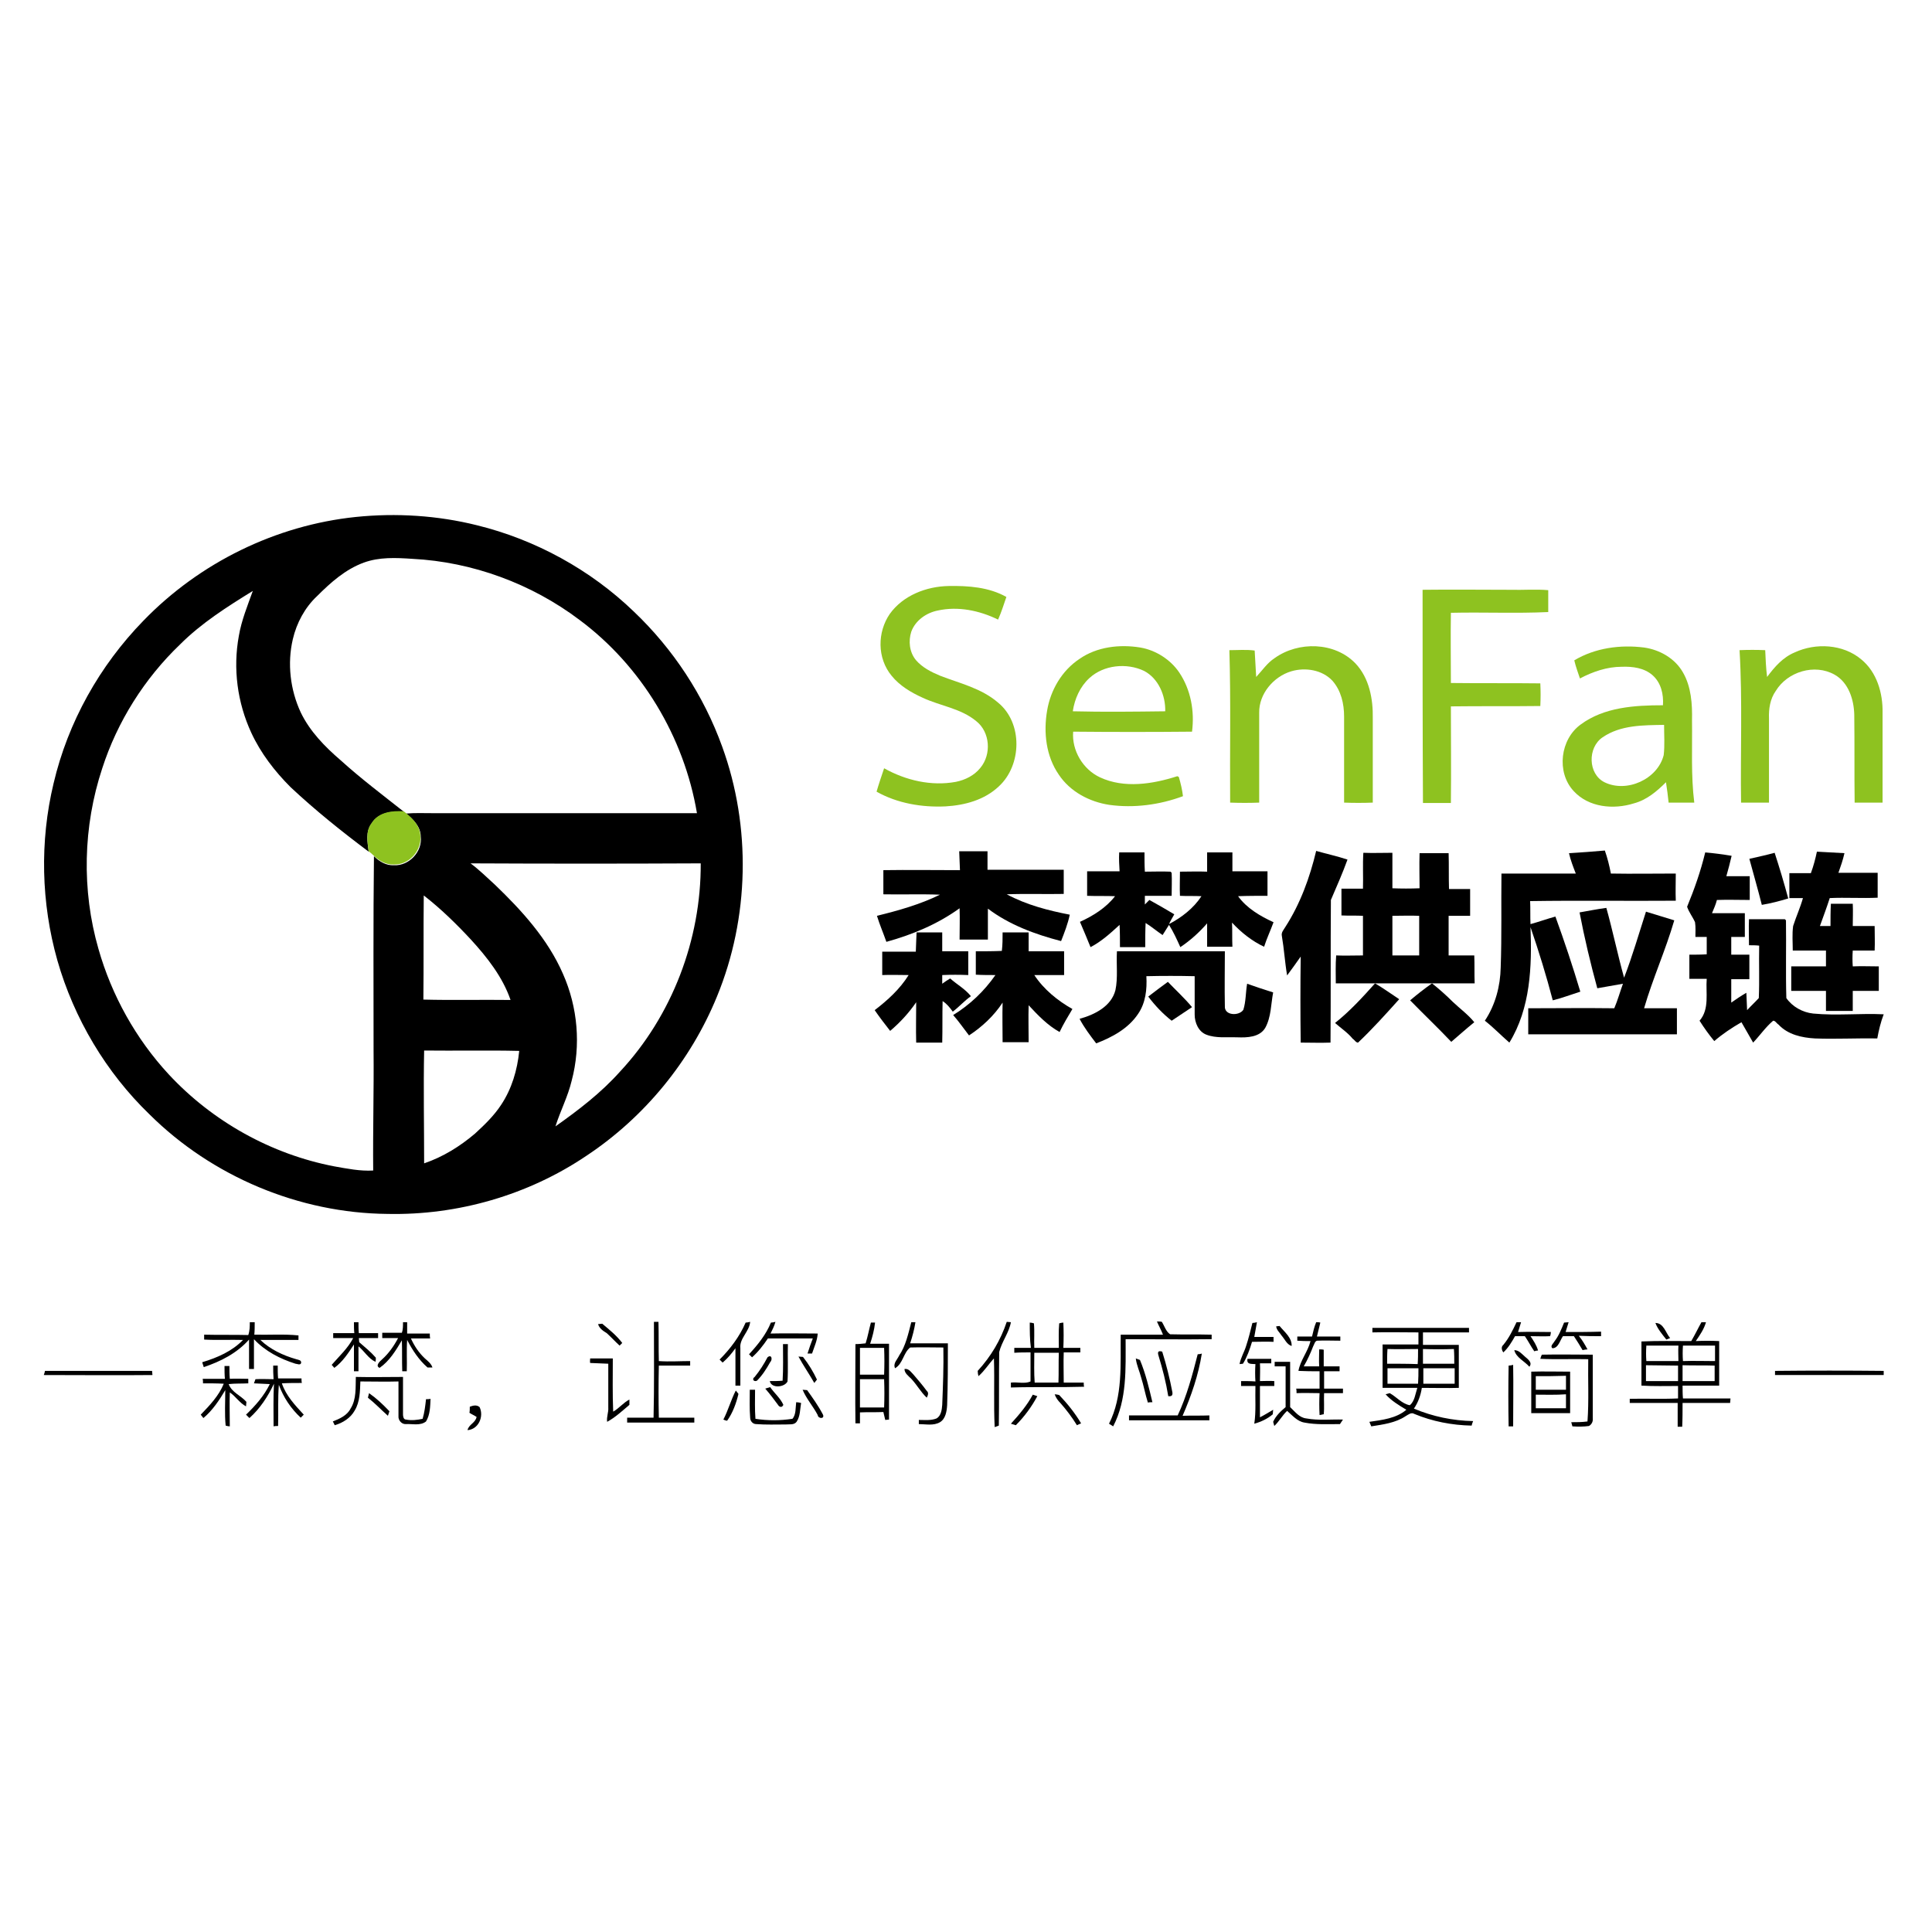 <?xml version="1.0" encoding="utf-8"?>
<!-- Generator: Adobe Illustrator 21.1.0, SVG Export Plug-In . SVG Version: 6.00 Build 0)  -->
<svg version="1.1" id="Layer_1" xmlns="http://www.w3.org/2000/svg" xmlns:xlink="http://www.w3.org/1999/xlink" x="0px" y="0px"
	 viewBox="0 0 512 512" style="enable-background:new 0 0 512 512;" xml:space="preserve">
<style type="text/css">
	.st0{fill:#FFFFFF;}
	.st1{fill:#8EC220;}
</style>
<rect class="st0" width="512" height="512"/>
<g id="_x23_000000ff">
	<path d="M94.3,137c10.7-1.1,21.7-0.4,32.1,2.2c15.5,3.8,30.1,11.8,41.6,22.9c10.4,9.9,18.5,22.2,23.4,35.8
		c7.7,21.2,7.2,45.3-1.4,66.2c-7,17.1-19.2,32-34.6,42.2c-15.4,10.4-34.1,15.8-52.7,15.4c-23.4-0.2-46.5-9.9-63.1-26.4
		c-11.5-11.1-20-25.4-24.4-40.8c-4.3-15.2-4.7-31.5-1-46.9c3.8-16.2,12.2-31.2,23.8-43.1C52.9,149.1,73.1,139.2,94.3,137
		 M96.4,149.1c-4.9,1.8-8.8,5.3-12.4,8.9c-3.2,3-5.4,7.1-6.4,11.4c-1.5,6.4-0.7,13.4,2.1,19.4c2.4,5,6.4,9.1,10.6,12.7
		c5.3,4.8,11,9.1,16.7,13.6c-3.1-0.2-6.7,0.2-8.5,3.1c-1.7,2.2-1.1,5-0.8,7.5c-7.2-5.4-14.2-11-20.7-17.1c-4.2-4.2-7.9-9-10.4-14.4
		c-3.7-8-4.9-17-3.3-25.7c0.7-4.1,2.3-8,3.7-11.9c-6.8,4.2-13.6,8.5-19.3,14.2c-9.4,9-16.6,20.4-20.6,32.8
		c-5.1,15.4-5.5,32.3-1,47.9c3.5,12.3,9.9,23.8,18.6,33.2c11.6,12.5,27.2,21.2,43.9,24.4c3.4,0.6,6.8,1.3,10.3,1.1
		c-0.1-10.6,0.2-21.2,0.1-31.8c0-17.2-0.1-34.4,0.1-51.5c1.4,1.4,3.2,2.5,5.3,2.4c4,0.2,7.6-3.6,7.1-7.6c0-2.6-2-4.6-3.9-6.1
		c2.3-0.2,4.6-0.1,7-0.1c23.4,0,46.8,0,70.1,0c-3.4-20.2-14.7-39-31.1-51.2c-12.7-9.6-28.4-15.4-44.3-16.2
		C104.9,147.8,100.5,147.6,96.4,149.1 M124.7,228.8c2.3,1.7,4.3,3.7,6.4,5.6c7.2,6.9,14.1,14.5,18.1,23.7c3.9,8.8,4.8,18.9,2.3,28.3
		c-1,4.2-3,8-4.3,12.1c6.1-4.3,12.1-8.9,17.1-14.5c13.8-14.8,21.5-35,21.4-55.2C165.4,228.9,145,228.9,124.7,228.8 M112.3,237.3
		c-0.1,9.2,0,18.4-0.1,27.6c7.7,0.2,15.4,0,23.1,0.1c-2.1-6.1-6.2-11.3-10.5-16C120.9,244.8,116.8,240.8,112.3,237.3 M112.4,278.4
		c-0.2,10,0,19.9,0,29.9c5-1.7,9.5-4.5,13.5-7.9c2.5-2.3,5-4.7,6.9-7.6c2.8-4.2,4.3-9.2,4.8-14.3
		C129.2,278.3,120.8,278.5,112.4,278.4z"/>
	<path d="M254.2,225.6c2.5,0,5,0,7.5,0c0,1.6,0,3.3,0,4.9c6.7,0,13.4,0,20.2,0c0,2.1,0,4.3,0,6.4c-5,0.1-10.1-0.1-15.1,0.1
		c5.2,2.8,11,4.3,16.7,5.4c-0.5,2.4-1.4,4.7-2.3,7c-6.9-1.8-13.7-4.3-19.4-8.6c0,2.7,0,5.4,0,8.2c-2.5,0-5,0-7.5,0
		c0-2.8,0.1-5.5,0-8.3c-5.8,4.2-12.5,7-19.4,8.9c-0.8-2.3-1.8-4.6-2.5-6.9c5.7-1.4,11.4-3,16.7-5.6c-5-0.2-10,0-15-0.1
		c0-2.1,0-4.3,0-6.4c6.7-0.1,13.5,0,20.3,0C254.3,228.9,254.3,227.3,254.2,225.6z"/>
	<path d="M296.6,225.9c2.2,0,4.4,0,6.7,0c0,1.7,0,3.4,0.1,5.1c2.3,0,4.5-0.1,6.8,0l0.3,0.3c0.1,2,0,4.1,0,6.1c-2.4,0-4.7,0-7.1,0
		c0,0.8,0,1.5,0,2.3c0.4-0.4,0.8-0.8,1.2-1.2c2.2,1.2,4.4,2.5,6.6,3.8c-0.5,0.9-1,1.7-1.4,2.6c3.4-1.8,6.5-4.2,8.6-7.4
		c-1.9-0.1-3.8,0-5.7-0.1c-0.1-2.1,0-4.3,0-6.4c2.4,0,4.8-0.1,7.2,0c0-1.7,0-3.4,0-5.1c2.2,0,4.5,0,6.7,0c0,1.7,0,3.3,0,5
		c3.1,0,6.2,0,9.3,0c0,2.2,0,4.3,0,6.5c-2.6,0-5.2,0-7.8,0.1c2.3,3.2,5.9,5.3,9.4,6.9c-0.8,2.2-1.8,4.3-2.5,6.5
		c-3.2-1.5-6.1-3.8-8.5-6.4c0.1,2.1,0,4.3,0.1,6.4c-2.2,0-4.5,0-6.7,0c0-2.1,0-4.2,0-6.2c-2.1,2.4-4.4,4.5-7.1,6.3
		c-0.9-2-1.8-4-3-5.9c-0.6,0.9-1.1,1.8-1.7,2.7c-1.5-1-2.9-2.2-4.5-3.2c-0.1,2.1-0.1,4.2-0.1,6.4c-2.2,0-4.4,0-6.7,0
		c0-2,0-4-0.1-5.9c-2.4,2.2-4.8,4.4-7.7,5.9c-0.9-2.2-1.8-4.4-2.8-6.7c3.5-1.6,6.9-3.7,9.3-6.8c-2.5-0.1-4.9,0-7.4-0.1
		c0-2.2,0-4.3,0-6.5c2.9,0,5.7,0,8.6,0C296.6,229.2,296.5,227.6,296.6,225.9z"/>
	<path d="M340.6,245.7c4-6.2,6.5-13.1,8.2-20.2c2.8,0.8,5.6,1.4,8.3,2.3c-1.3,3.6-2.9,7.2-4.4,10.7c-0.1,12.6,0,25.2-0.1,37.8
		c-2.6,0.1-5.3,0-7.9,0c-0.1-7.6-0.1-15.2,0-22.8c-1.2,1.7-2.4,3.4-3.6,5c-0.6-3.5-0.8-7-1.4-10.5
		C339.5,247.1,340.2,246.4,340.6,245.7z"/>
	<path d="M376.2,226.1c2.6,0,5.1,0,7.7,0c0.1,3.2,0,6.3,0.1,9.5c1.9,0,3.7,0,5.6,0c0,2.4,0,4.7,0,7.1c-1.9,0-3.8,0-5.7,0
		c0,3.5,0,7,0,10.5c2.3,0,4.6,0,6.8,0c0.1,2.4,0,4.9,0.1,7.4c-12.3,0-24.5,0-36.8,0c0-2.5-0.1-4.9,0.1-7.4c2.4,0.1,4.7,0,7.1,0
		c0-3.5,0-7,0-10.5c-1.9-0.1-3.8,0-5.7-0.1c0-2.4,0-4.7,0-7.1c1.9,0,3.8,0,5.7,0c0.1-3.2-0.1-6.3,0.1-9.5c2.6,0.1,5.1,0,7.7,0
		c0,3.1,0,6.3,0,9.4c2.4,0.1,4.8,0.1,7.2,0C376.2,232.4,376.1,229.2,376.2,226.1 M369,242.7c0,3.5,0,7,0,10.5c2.4,0,4.7,0,7.1,0
		c0-3.5,0-7,0-10.5C373.7,242.6,371.4,242.7,369,242.7z"/>
	<path d="M415.8,226.1c3.2-0.2,6.3-0.4,9.5-0.7c0.7,2,1.2,4,1.6,6.1c5.7,0.1,11.5,0,17.2,0c0,2.4-0.1,4.8,0,7.2
		c-12.9,0.1-25.8-0.1-38.6,0.1c0.1,2,0,4.1,0.1,6.1c2.2-0.6,4.4-1.4,6.6-2c2.4,6.6,4.6,13.2,6.6,19.9c-2.5,0.8-4.9,1.7-7.3,2.3
		c-1.7-6.5-3.7-13-5.9-19.4c0.4,10.4,0,21.5-5.6,30.6c-2.2-1.9-4.2-4-6.5-5.8c2.8-4.2,4.1-9.2,4.2-14.1c0.3-8.3,0.1-16.6,0.2-24.9
		c6.6,0,13.1,0,19.7,0C416.9,229.7,416.2,227.9,415.8,226.1z"/>
	<path d="M451.9,225.9c2.3,0.2,4.6,0.5,7,0.9c-0.4,1.8-0.9,3.6-1.4,5.4c2.1,0,4.1,0,6.2,0c0,2.1,0,4.2,0,6.3c-2.9,0-5.8-0.1-8.7,0
		c-0.3,1.2-0.8,2.3-1.3,3.5c2.9,0,5.8,0,8.7,0c0,2.1,0,4.2,0,6.3c-1.2,0-2.4,0-3.6,0c0,1.6,0,3.1,0,4.7c1.6,0,3.2,0,4.8,0
		c0,2.2,0,4.3,0,6.5c-1.6,0-3.2,0-4.8,0c0,2.1,0,4.1,0,6.2c1.3-0.9,2.6-1.8,4-2.6c0.1,1.5,0.1,3,0.2,4.6c1-1.1,2.1-2.1,3.1-3.2
		c0.2-4.6,0-9.3,0.1-13.9c-0.9-0.1-1.8-0.1-2.7-0.1c0-2.3-0.1-4.6,0-6.9c3.2,0,6.4,0,9.5,0l0.3,0.3c0.1,6.9-0.1,13.8,0.1,20.6
		c1.6,2.3,4.3,3.8,7.1,4.1c6.2,0.6,12.5-0.1,18.7,0.2c-0.8,2.1-1.3,4.2-1.7,6.4c-5.5-0.1-11,0.2-16.5,0c-3.5-0.2-7.2-1-9.7-3.7
		c-0.5-0.3-0.8-1-1.4-1c-2,1.7-3.5,3.9-5.3,5.8c-1-1.8-2.1-3.6-3.1-5.4c-2.6,1.5-5,3.1-7.2,5c-1.4-1.7-2.7-3.5-3.9-5.4
		c2.7-3.1,1.6-7.4,1.9-11.1c-1.5,0-3.1,0-4.6,0c0-2.1,0-4.3,0-6.4c1.5,0,3.1,0,4.6-0.1c0-1.5,0-3.1,0-4.6c-1,0-2,0-3,0
		c0-1.3,0.1-2.6-0.1-3.9c-0.6-1.4-1.6-2.6-2.1-4.1C449,235.7,450.7,230.9,451.9,225.9z"/>
	<path d="M481.5,225.7c2.4,0.1,4.9,0.3,7.3,0.4c-0.4,1.8-1,3.5-1.6,5.2c3.5,0,7,0,10.4,0c0,2.2,0,4.4,0,6.6
		c-4.2,0.2-8.5-0.1-12.7,0.1c-0.8,2.5-1.7,4.9-2.6,7.4c0.9,0,1.9,0,2.8,0c0-2,0-3.9,0.1-5.9c1.9,0,3.9,0,5.8,0c0.1,2,0,3.9,0,5.9
		c1.9,0,3.8,0,5.8,0c0,2.2,0.1,4.3,0,6.5c-1.9,0-3.9,0-5.8,0c-0.1,1.4-0.1,2.8,0,4.2c2.3-0.1,4.6,0,6.9,0c0,2.2,0,4.3,0,6.5
		c-2.3,0-4.6,0-6.9,0c0,1.8,0,3.5,0,5.3c-2.4,0-4.7,0-7.1,0c0-1.8,0-3.5,0-5.3c-3.1,0-6.2,0-9.2,0c0-2.2,0-4.3,0-6.5
		c3.1,0,6.2,0,9.2,0c0-1.4,0-2.8,0-4.2c-2.9,0-5.9,0-8.8,0c0-2.2-0.2-4.3,0.1-6.5c0.8-2.5,1.9-4.9,2.6-7.4c-1.2,0-2.4,0-3.6,0
		c0-2.2,0-4.4,0-6.6c1.9,0,3.8,0,5.7,0C480.6,229.5,481.1,227.6,481.5,225.7z"/>
	<path d="M463.6,227.6c2.2-0.5,4.5-1,6.7-1.6c1.3,4,2.5,8,3.6,12.1c-2.3,0.7-4.6,1.3-7,1.7C465.9,235.8,464.7,231.7,463.6,227.6z"/>
	<path d="M418.6,241.8c2.4-0.4,4.7-0.9,7.1-1.2c1.7,6.1,3,12.4,4.7,18.5c2.2-5.7,3.9-11.6,5.8-17.5c2.5,0.8,5,1.5,7.5,2.3
		c-2.3,7.9-5.7,15.4-8,23.3c2.9,0,5.8,0,8.7,0c0,2.3,0,4.6,0,6.9c-13.1,0-26.3,0-39.4,0c0-2.3,0-4.6,0-6.9c7.6,0,15.2-0.1,22.8,0
		c0.9-2.1,1.5-4.3,2.3-6.5c-2.3,0.4-4.6,0.8-6.8,1.2C421.5,255.3,419.9,248.6,418.6,241.8z"/>
	<path d="M242.9,247.1c2.3,0,4.6,0,6.8,0c0,1.7,0,3.3,0,5c2.3,0,4.6,0,6.9,0c0,2.1,0,4.2,0,6.3c-2.3-0.1-4.6-0.1-6.9,0
		c0,0.8,0,1.5,0,2.3c0.7-0.5,1.4-1,2.1-1.4c1.8,1.6,4,2.8,5.5,4.7c-1.7,1.2-3.1,2.8-4.8,4.1c-0.8-1.1-1.6-2.1-2.7-2.8
		c-0.1,3.7,0,7.3-0.1,11c-2.3,0-4.6,0-6.9,0c-0.1-3.6,0-7.1,0-10.7c-1.9,2.8-4.3,5.4-6.9,7.6c-1.4-1.8-2.8-3.6-4.1-5.5
		c3.4-2.6,6.7-5.6,9-9.3c-2.3,0-4.7-0.1-7,0c0-2.1,0-4.2,0-6.2c3,0,6,0,8.9,0C242.8,250.4,242.8,248.7,242.9,247.1z"/>
	<path d="M265.7,247.1c2.3,0,4.6,0,6.9,0c0,1.7,0,3.4,0,5c3.1,0,6.3,0,9.4,0c0,2.1,0,4.2,0,6.3c-2.7,0-5.3,0-7.9,0
		c2.5,3.8,6.2,6.8,10.1,9c-1.2,2-2.4,4-3.4,6.1c-3.2-1.8-5.7-4.4-8.2-7.1c-0.1,3.3,0,6.5,0,9.8c-2.3,0-4.6,0-6.9,0
		c0-3.5-0.1-7,0-10.5c-2.3,3.5-5.4,6.4-8.9,8.7c-1.4-1.8-2.7-3.7-4.2-5.4c4.4-2.7,8.2-6.3,11.2-10.6c-1.7,0-3.5,0-5.2-0.1
		c0-2.1,0-4.2,0-6.2c2.3,0,4.6,0,6.9-0.1C265.7,250.4,265.7,248.7,265.7,247.1z"/>
	<path d="M296,252.1c9.5,0,19.1,0,28.6,0c0,4.8-0.1,9.7,0,14.5c-0.2,2.6,3.8,2.7,4.9,1c0.7-2.2,0.6-4.6,1-6.9
		c2.3,0.8,4.6,1.6,6.9,2.3c-0.6,3.1-0.5,6.5-2.1,9.4c-1.5,2.5-4.8,2.6-7.4,2.5c-2.7-0.1-5.6,0.3-8.2-0.7c-2.1-0.8-3.1-3.2-3.1-5.3
		c0-3.4,0-6.8,0-10.2c-4.3-0.1-8.5-0.1-12.8,0c0.2,3.5-0.2,7.1-2.2,10c-2.6,3.9-6.9,6.2-11.1,7.8c-1.6-2.1-3.2-4.2-4.4-6.5
		c4-1.1,8.4-3.3,9.5-7.6C296.3,259.1,295.8,255.6,296,252.1z"/>
	<path d="M304.3,264.1c1.7-1.3,3.4-2.6,5.2-3.9c2.1,2.2,4.4,4.3,6.4,6.7c-1.8,1.2-3.6,2.4-5.4,3.6
		C308.2,268.7,306.1,266.5,304.3,264.1z"/>
	<path d="M353.8,271.1c3.9-3.1,7.3-6.8,10.6-10.5c2.2,1.3,4.3,2.8,6.4,4.2c-3.5,3.9-7.1,7.9-10.9,11.5c-0.6,0-0.9-0.7-1.4-1
		C357.2,273.7,355.4,272.5,353.8,271.1z"/>
	<path d="M373.7,265.1c1.9-1.6,3.8-3.1,5.8-4.5c1.9,1.5,3.8,3.2,5.5,4.9c1.9,1.8,4.1,3.4,5.7,5.4c-2.1,1.7-4.1,3.5-6.1,5.2
		C381.1,272.4,377.3,268.8,373.7,265.1z"/>
	<path d="M106.8,350.4c0.3,0,0.9,0,1.1,0c0,1,0,2,0,3c2,0,4,0,6,0c0,0.4,0,0.9,0.1,1.3c-1.7,0-3.4,0-5.1,0c0.9,2,2.1,3.8,3.7,5.3
		c0.8,0.7,1.7,1.4,2,2.4c-0.3,0-0.9,0-1.3,0c-2.3-2-4-4.6-5.4-7.3c-0.2,2.8,0,5.5-0.1,8.3c-0.3,0-0.9,0-1.2,0
		c-0.1-2.7,0-5.5-0.1-8.2c-1.6,2.7-3.3,5.5-5.9,7.3c-1.2-0.5,0-1.7,0.6-2.2c1.8-1.6,3.2-3.6,4.3-5.7c-1.4,0-2.8,0-4.2,0
		c0-0.3,0-1,0-1.4c1.7,0,3.4,0,5.2,0C106.8,352.4,106.8,351.4,106.8,350.4z"/>
	<path d="M173.3,350.3c0.3,0,0.9,0,1.2,0c0.1,3.5,0,6.9,0.1,10.4c2.8,0.2,5.6,0,8.3,0c0,0.3,0,0.9,0,1.2c-2.8,0-5.5,0-8.3,0
		c-0.1,4.6-0.1,9.2,0,13.8c3.1,0,6.3,0,9.4,0c0,0.3,0,1,0,1.3c-5.9,0-11.8,0-17.8,0c0-0.3,0-1,0-1.3c2.3,0,4.7,0,7,0
		C173.4,367.2,173.3,358.8,173.3,350.3z"/>
	<path d="M306.6,350.2c0.3,0,1,0,1.3,0.1c0.7,1.1,1.1,2.6,2.2,3.3c3.7,0.1,7.3,0,11,0.1c0,0.3,0,0.9,0,1.2c-7.6,0.1-15.2,0-22.8,0
		c0,7.8,0.4,16-3.3,23.1c-0.3-0.2-0.8-0.5-1.1-0.7c3.7-7.3,3-15.7,3.1-23.6c3.7,0,7.5,0,11.2,0C307.7,352.4,307.1,351.4,306.6,350.2
		z"/>
	<path d="M66.2,350.4c0.3,0,1,0,1.3,0c0,1.1,0,2.2-0.1,3.3c3.9,0.1,7.9-0.2,11.7,0.2c0,0.3,0,0.9,0,1.2c-3.4,0-6.7,0-10.1,0
		c2.6,2.5,6,4.1,9.5,5.1c0.6,0.2,1.4,0.2,1.3,1c-0.2,0.7-1.1,0.2-1.5,0.2c-4.1-1.3-8-3.3-11-6.5c0,2.6,0,5.2,0,7.9
		c-0.3,0-0.9,0-1.3,0c0-2.6,0-5.2,0-7.8c-3.2,3.6-7.5,5.8-12,7.3c-0.1-0.4-0.3-0.8-0.4-1.3c4-1.2,7.9-2.9,10.8-5.9
		c-3.4-0.1-6.8,0.1-10.3-0.1c0-0.3,0-0.9,0-1.3c3.9,0.1,7.8,0,11.7,0.1C66.2,352.6,66.2,351.5,66.2,350.4z"/>
	<path d="M93.8,350.4c0.3,0,0.9,0,1.2,0c0,1,0,2,0.1,2.9c1.7,0,3.4,0,5.1,0c0,0.3,0,1,0,1.3c-1.7,0-3.4,0-5.1,0
		c0,0.3,0.1,0.8,0.1,1.1c1.5,1.3,3.1,2.6,4.4,4.1c0,0.3,0,0.8-0.1,1.1c-1.9-0.9-2.9-2.8-4.5-4.1c0,2.2,0,4.4,0,6.6
		c-0.3,0-0.9,0-1.2,0c0-2.4,0-4.7,0-7.1c-1.5,2.3-3,4.6-5.2,6.2c-0.2-0.2-0.5-0.6-0.7-0.8c2-2.3,4.3-4.4,5.7-7.1c-1.8,0-3.6,0-5.3,0
		c0-0.3,0-1,0-1.3c1.9,0,3.7,0,5.6,0C93.8,352.4,93.8,351.4,93.8,350.4z"/>
	<path d="M197.6,350.5c0.3,0,0.9-0.1,1.2-0.2c-0.2,2.6-2.9,4.4-2.6,7c0,3.3,0,6.6,0,9.9c-0.3,0-1,0-1.3,0c0-3.3,0-6.6,0-9.9
		c-1,1.4-2.1,2.7-3.4,3.8c-0.2-0.2-0.6-0.6-0.8-0.8C193.5,357.5,196,354.2,197.6,350.5z"/>
	<path d="M204.3,350.5c0.3,0,0.9-0.1,1.2-0.2c-0.3,1.1-0.8,2.1-1.3,3.1c4.2-0.1,8.3,0,12.5,0c-0.1,1.8-0.9,3.5-1.5,5.3
		c-0.3,0-0.9,0-1.2,0c0.4-1.3,0.9-2.7,1.4-4c-4,0-7.9,0-11.9,0c-1.2,1.8-2.6,3.6-4.2,5c-0.2-0.2-0.6-0.6-0.8-0.8
		C200.8,356.4,203,353.7,204.3,350.5z"/>
	<path d="M230.8,350.5c0.3,0,0.8,0,1.1,0c-0.2,1.9-0.7,3.8-1.3,5.6c1.7,0,3.3,0,5,0c0,6.7,0,13.4,0,20.1c-0.3,0-0.8,0.1-1,0.1
		c-0.2-0.7-0.3-1.4-0.5-2.1c-2.1,0.1-4.1,0-6.2,0.1c0,1,0,1.9,0,2.9c-0.3,0-0.9,0-1.2,0c-0.1-7,0-14,0-21c0.9,0,1.8-0.1,2.7-0.2
		C230,354.1,230.3,352.3,230.8,350.5 M227.9,357.2c0,2.4,0,4.7,0,7.1c2.1,0,4.3,0,6.4,0c0.1-2.4,0.1-4.7,0-7.1
		C232.1,357.2,230,357.2,227.9,357.2 M227.9,365.5c0,2.5,0,5,0,7.5c2.1,0,4.3,0,6.4,0c0.1-2.5,0.1-5,0-7.5
		C232.1,365.5,230,365.5,227.9,365.5z"/>
	<path d="M241.5,350.4c0.3,0,0.8,0,1.1,0c-0.3,1.9-0.8,3.8-1.4,5.6c3.3,0,6.6,0,10,0c0,5.5,0,10.9-0.2,16.4
		c-0.1,1.6-0.4,3.6-1.9,4.5c-1.7,1-3.8,0.5-5.6,0.5c0-0.3,0-0.8,0-1.1c1.6,0,3.2,0.2,4.7-0.4c1.2-0.7,1.4-2.3,1.5-3.6
		c0.2-5.1,0.4-10.1,0.3-15.2c-2.9,0-5.9-0.1-8.8,0c-1.8,1.4-1.9,4.3-4,5.5c-0.6-1.3,0.6-2.3,1.1-3.4
		C240,356.7,240.7,353.5,241.5,350.4z"/>
	<path d="M266.8,350.3c0.3,0,0.8,0.1,1.1,0.1c-0.5,2.8-2.4,5.1-3.1,7.9c-0.1,6.5,0,13-0.1,19.5c-0.3,0.1-0.8,0.3-1.1,0.4
		c-0.3-6.1,0-12.1-0.2-18.2c-1.4,1.5-2.5,3.3-4.1,4.7c-0.1-0.3-0.2-1-0.2-1.4C262.6,359.5,265.2,355.1,266.8,350.3z"/>
	<path d="M272.9,350.5c0.3,0,0.8,0.1,1.1,0.2c0.2,2.2,0,4.3,0.1,6.5c2.2,0,4.3,0,6.5,0c0-2.2-0.1-4.3,0.1-6.5
		c0.3-0.1,0.8-0.2,1.1-0.2c0.1,2.2,0.1,4.5,0,6.7c1.5,0,3,0,4.5,0c0,0.3,0,0.9,0,1.2c-1.5,0-3,0-4.4,0c-0.1,2.7,0,5.3,0,8
		c1.8,0,3.5,0,5.3,0c0,0.3,0,0.8,0.1,1.1c-6.5,0.2-12.9,0-19.4,0.2c0-0.3,0-1,0-1.3c1.7-0.2,3.7,0.4,5.2-0.3c0-2.6,0-5.1,0-7.7
		c-1.4,0-2.9,0-4.3,0.1c0-0.3,0-1,0-1.3c1.5,0,2.9,0,4.4,0C272.9,355,272.9,352.7,272.9,350.5 M274.1,358.5c0,2.6-0.1,5.3,0.1,7.9
		c2.1,0,4.2,0,6.3,0c0.1-2.6,0-5.3,0.1-7.9C278.4,358.5,276.2,358.5,274.1,358.5z"/>
	<path d="M331.9,350.6c0.3,0,0.9-0.1,1.2-0.2c-0.2,1.3-0.5,2.6-0.7,3.9c1.7,0,3.4,0,5.1,0c0,0.3,0,1,0,1.3c-1.9-0.1-3.8,0-5.7,0
		c-0.6,2-1.3,4-2.4,5.8c-0.2,0-0.7,0.1-0.9,0.1c0.3-1.7,1.2-3.1,1.7-4.7C330.9,354.7,331.4,352.6,331.9,350.6z"/>
	<path d="M348.8,350.4c0.3,0,0.8,0,1.1,0.1c-0.3,1.2-0.6,2.5-0.9,3.7c2.1,0,4.1,0,6.2,0c0,0.3,0,0.8,0,1.1c-2.1,0-4.2-0.1-6.2,0
		c-0.6,0.2-0.7,1-1,1.5c-0.7,1.8-1.5,3.6-2.5,5.3c1.4,0,2.8,0,4.1,0c-0.1-1.5,0-3,0-4.5c0.3,0,0.9,0,1.2,0.1c0,1.5,0,2.9,0,4.4
		c1.4,0,2.8,0,4.2,0c0,0.3,0,0.9,0,1.3c-1.4,0-2.8,0-4.1,0c0,1.5,0,3,0,4.6c1.7,0,3.3,0,5,0c0,0.3,0,0.9,0,1.2c-1.7,0-3.3,0-5,0
		c-0.1,1.9,0.1,3.7-0.1,5.6c-0.3,0-0.8,0.2-1.1,0.2c-0.1-1.9-0.1-3.9,0-5.8c-2,0-4.1-0.1-6.1,0c0-0.3,0-0.9-0.1-1.2
		c2.1,0,4.1,0,6.2,0c0-1.5,0-3,0-4.6c-1.9,0-3.7,0-5.6-0.1c0.5-2.8,2.5-5.1,3.2-7.9c-1.2,0-2.3,0-3.5-0.1c0-0.3,0-0.8,0-1.1
		c1.3,0,2.6,0,3.9,0C348,352.9,348.3,351.6,348.8,350.4z"/>
	<path d="M398.4,356.4c1.5-1.8,2.5-3.9,3.5-6c0.3,0,0.9,0,1.2,0c-0.3,0.9-0.5,1.7-0.8,2.6c2.9-0.1,5.8,0,8.7,0
		c0,0.3-0.1,0.8-0.2,1.1c-1.7,0.1-3.4,0-5.2,0c0.8,1.2,1.6,2.4,2,3.8c-0.3,0-0.8,0.1-1,0.2c-0.9-1.3-1.6-2.7-2.5-4
		c-0.9,0-1.8,0-2.6,0c-0.9,1.6-1.8,3.1-3.1,4.3C397.9,357.7,397.8,356.9,398.4,356.4z"/>
	<path d="M414.5,350.5c0.3,0,0.9-0.1,1.2-0.1c-0.3,0.9-0.5,1.7-0.8,2.6c3.1,0,6.3,0,9.4-0.1c0,0.3,0,0.9,0,1.2c-2,0-3.9,0-5.9-0.1
		c0.9,1.1,1.6,2.3,2.3,3.6c-0.3,0-0.9,0.1-1.3,0.2c-0.7-1.2-1.5-2.5-2.3-3.7c-1,0-1.9,0-2.9,0c-0.8,1.1-1.2,3.2-2.8,3.2
		c-0.7-0.6,0.3-1.3,0.6-1.9C413.1,354,413.8,352.2,414.5,350.5z"/>
	<path d="M438.7,350.6c2.2,0,2.7,2.6,3.9,4c-0.3,0.1-0.8,0.3-1,0.4C440.5,353.6,439.3,352.2,438.7,350.6z"/>
	<path d="M450.9,350.4c0.3,0,0.9,0,1.2,0c-0.5,1.8-1.6,3.4-2.7,5c2-0.1,4.1-0.1,6.2,0c0,3.9,0,7.9,0,11.8c-3.2,0-6.5,0-9.7,0
		c0,1.1,0,2.3,0.1,3.4c4.2,0,8.4,0,12.6,0c0,0.3-0.1,0.9-0.1,1.2c-4.2,0-8.4,0-12.6,0c0,2.1,0,4.2-0.1,6.3c-0.3,0-0.9,0-1.2,0
		c0-2.1,0-4.2,0-6.3c-4.2,0-8.5,0-12.7,0c0-0.3,0-0.8,0-1.1c4.3-0.1,8.5,0.1,12.8-0.1c0-1.1,0-2.2,0-3.3c-3.2,0-6.5,0.1-9.7-0.1
		c0-3.9,0-7.8,0-11.7c4.4-0.2,8.8-0.1,13.2-0.1C449.2,353.7,450,352,450.9,350.4 M436.3,356.6c-0.1,1.4-0.1,2.8,0,4.1
		c2.8,0,5.7,0,8.5,0c0-1.4-0.1-2.7,0-4.1C441.9,356.6,439.1,356.6,436.3,356.6 M446,356.6c-0.1,1.4-0.1,2.7,0,4.1
		c2.8-0.1,5.7,0,8.5,0c0-1.4,0-2.7,0-4.1C451.6,356.6,448.8,356.6,446,356.6 M436.2,361.8c0,1.4,0,2.8,0,4.2c2.8,0,5.7,0,8.5,0
		c0-1.4,0-2.8,0-4.1C441.9,361.9,439.1,361.8,436.2,361.8 M445.9,361.8c0,1.4,0,2.8,0,4.2c2.8,0,5.6,0,8.5,0c0-1.4,0-2.8,0-4.1
		C451.6,361.8,448.8,361.9,445.9,361.8z"/>
	<path d="M158.5,350.9c0.3,0,0.8-0.1,1.1-0.1c1.9,1.6,3.8,3.1,5.3,5.1c-0.2,0.2-0.6,0.6-0.7,0.7c-1.2-1.1-2.2-2.2-3.4-3.3
		C159.8,352.7,158.8,352,158.5,350.9z"/>
	<path d="M338.2,351.5c0.2,0,0.7-0.1,0.9-0.1c1.3,1.6,3.3,3.1,3.2,5.3c-1.3-0.4-1.8-1.8-2.7-2.8
		C339.2,353.2,338.3,352.5,338.2,351.5z"/>
	<path d="M363.7,351.9c8.5,0,17.1,0,25.6,0c0,0.3,0,0.9,0,1.2c-4.1,0-8.1,0-12.2,0c0,1.1,0,2.2,0,3.3c3.2,0,6.3,0,9.5,0
		c0,3.8,0,7.6,0,11.4c-3.3,0.1-6.5,0-9.8,0c-0.3,2-1,3.9-2.1,5.5c5,2.1,10.3,3.2,15.7,3.3c-0.2,0.4-0.3,0.8-0.4,1.2
		c-5.2-0.1-10.4-1.1-15.2-3.1c-0.8-0.5-1.6,0.2-2.3,0.6c-2.7,1.8-6,2.2-9.1,2.7c-0.1-0.3-0.4-0.9-0.5-1.2c3.4-0.5,7.1-0.9,9.8-3.2
		c-2-1.2-4-2.4-5.5-4.1c0.3-0.1,0.8-0.2,1.1-0.3c1.8,1,3.2,2.8,5.3,3.2c1.3-1,1.5-3.1,2-4.6c-3.1,0-6.1,0-9.2,0c0-3.8,0-7.6,0-11.5
		c3.2,0,6.3,0,9.5,0c0-1.1,0-2.2,0-3.2c-4.1,0-8.1-0.1-12.2,0C363.7,352.8,363.7,352.2,363.7,351.9 M367.7,357.5
		c-0.1,1.3-0.1,2.6-0.1,3.9c2.7,0,5.4,0,8.1,0.1c0.1-1.3,0.1-2.7,0.1-4C373.2,357.5,370.5,357.6,367.7,357.5 M377.1,357.5
		c0,1.3,0,2.6,0,3.9c2.8,0,5.6,0,8.3,0c0-1.3,0-2.6-0.1-3.9C382.6,357.6,379.9,357.6,377.1,357.5 M367.7,362.6c0,1.4,0,2.7,0,4.1
		c2.7,0,5.4,0,8.1,0c0.1-1.4,0.1-2.7,0.1-4.1C373.2,362.6,370.4,362.6,367.7,362.6 M377.2,362.6c0,1.4,0,2.7,0,4.1
		c2.8,0,5.5,0,8.3,0c0-1.4,0-2.7,0-4.1C382.7,362.6,379.9,362.6,377.2,362.6z"/>
	<path d="M207.5,356.2c0.3,0,1,0,1.3,0c-0.1,3.3,0.1,6.6-0.1,9.9c-0.8,1.6-4.3,1.9-4.7-0.1c1.1,0,2.3,0,3.4-0.1
		C207.6,362.6,207.5,359.4,207.5,356.2z"/>
	<path d="M401.3,357.8c1.2,0,2,1,2.8,1.7c0.8,0.7,2.1,1.6,1.2,2.7C404,360.7,401.8,359.8,401.3,357.8z"/>
	<path d="M307,359.2c-0.3-1,0-1.3,1-1c1.1,3.5,2,7.1,2.7,10.8c0.1,0.8-0.2,1.1-1.1,1C309,366.3,308.1,362.8,307,359.2z"/>
	<path d="M317.4,358.9c0.3,0,0.9-0.1,1.1-0.2c-0.9,5.7-2.8,11.2-5.1,16.5c2.4-0.1,4.7,0,7.1-0.1c0,0.3,0,1,0,1.3
		c-7.1,0-14.2,0-21.3,0c0-0.3,0-0.9,0-1.3c4.3,0,8.6,0,12.9,0C314.5,370,316,364.4,317.4,358.9z"/>
	<path d="M408.6,359c4.5-0.1,9,0,13.5,0c0,5.6,0,11.3,0,16.9c0.1,0.8-0.3,1.6-1,2c-1.4,0.2-2.9,0.2-4.4,0.1
		c-0.1-0.3-0.2-0.8-0.3-1.1c1.4,0,2.8,0,4.3-0.2c0.4-5.5,0.1-11,0.2-16.5c-4.2-0.1-8.5,0.1-12.7-0.1
		C408.3,359.7,408.5,359.2,408.6,359z"/>
	<path d="M156.4,360c2,0,4,0,6,0c0,4.7-0.1,9.4,0.1,14.1c1.6-0.9,2.7-2.4,4.3-3.2c0,0.3,0,1,0,1.4c-1.9,1.6-3.7,3.3-5.9,4.5
		c-0.2-1.3,0.4-2.5,0.3-3.8c0-3.9,0-7.7,0-11.6c-1.6-0.1-3.2-0.1-4.8-0.2C156.3,360.9,156.4,360.3,156.4,360z"/>
	<path d="M203.4,359.7c1.1-0.9,1.4,0.6,0.7,1.3c-1,1.8-2.1,3.5-3.5,4.9c-0.9,0.4-1.4-0.5-0.6-1C201.3,363.3,202.4,361.6,203.4,359.7
		z"/>
	<path d="M211.6,359.5c0.3,0,0.9,0.1,1.2,0.1c1.5,1.9,2.7,3.9,3.7,6c-0.2,0.2-0.5,0.7-0.7,0.9C214.5,364.2,212.9,361.9,211.6,359.5z
		"/>
	<path d="M301,360c0.3,0.1,0.8,0.3,1.1,0.4c1.5,3.6,2.4,7.4,3.3,11.2c-0.3,0-0.9,0-1.2,0.1c-0.7-2.2-1.1-4.5-1.8-6.7
		C302,363.4,301.2,361.8,301,360z"/>
	<path d="M330.6,360.1c2.1,0,4.2,0,6.3,0c0,0.3,0,0.9,0,1.2c-1,0-2,0-3,0c0.1,1.6,0,3.1,0,4.7c1.3,0,2.5-0.1,3.8,0
		c0,0.3,0,0.9,0,1.3c-1.3,0-2.5,0-3.8,0c0,2.8,0,5.5,0,8.3c1.2-0.6,2.3-1.3,3.5-2c0,0.3-0.1,0.9-0.1,1.2c-1.4,1.2-3.1,2-4.9,2.5
		c0.5-3.3,0.2-6.7,0.3-10c-1.3,0-2.5,0-3.8,0c0-0.3,0-1,0-1.3c1.3,0,2.6,0,3.8,0.1c-0.1-1.5-0.1-3.1,0-4.6
		C331.7,361.4,330.3,361.7,330.6,360.1z"/>
	<path d="M337.8,360.9c1.4,0,2.7,0,4.1,0c0,4,0,8,0,12c1.3,1.2,2.4,2.8,4.3,3c3.2,0.6,6.5,0.2,9.7,0.3c-0.2,0.3-0.6,0.9-0.8,1.2
		c-3.1,0-6.3,0.2-9.4-0.4c-1.9-0.3-3.2-1.9-4.6-3.1c-1.3,1.2-2.1,2.8-3.4,4c-0.1-0.3-0.2-0.8-0.3-1.1c0.7-1.6,2-2.8,3.3-3.9
		c0-3.6,0-7.2,0-10.8c-1,0-1.9,0-2.9,0C337.8,361.8,337.8,361.2,337.8,360.9z"/>
	<path d="M72.4,361.9c0.3,0,0.9,0,1.2,0c0,1.1,0,2.3,0.1,3.4c2.1,0,4.2,0,6.2,0c0,0.3,0,0.9,0.1,1.2c-1.8,0-3.5,0-5.3,0.1
		c1.1,3.3,3.5,5.8,5.8,8.3c-0.2,0.2-0.6,0.6-0.8,0.8c-2.6-2.4-4.6-5.4-5.8-8.7c-0.3,3.6-0.1,7.2-0.2,10.9c-0.3,0-0.9,0-1.2,0.1
		c0-3.8-0.1-7.5,0.1-11.3c-1.6,3.4-3.7,6.6-6.5,9.1c-0.2-0.2-0.7-0.7-0.9-0.9c2.5-2.4,4.8-5,6.3-8.1c-1.4-0.1-2.8-0.1-4.2-0.2
		c0.1-0.3,0.3-0.8,0.4-1.1c1.6-0.1,3.2,0,4.8,0C72.4,364.2,72.4,363.1,72.4,361.9z"/>
	<path d="M399.8,361.9c0.3,0,0.9-0.1,1.2-0.2c0.1,5.4,0,10.8,0,16.3c-0.3,0-0.9,0-1.2,0C399.7,372.6,399.7,367.3,399.8,361.9z"/>
	<path d="M59.5,362c0.3,0,1,0,1.3,0c0,1.1,0,2.3,0.1,3.4c1.6-0.1,3.3,0,4.9,0c0,0.3,0,0.9,0,1.2c-1.7,0.1-3.5,0-5.2,0.2
		c0.8,2.2,3.2,3,4.7,4.7c0,0.3-0.1,0.9-0.1,1.2c-1.7-0.9-2.7-2.6-4.3-3.7c-0.1,3,0,6,0,9c-0.3,0-0.8-0.1-1.1-0.2
		c-0.3-3.1-0.1-6.2-0.1-9.4c-1.6,2.7-3.4,5.4-5.8,7.4c-0.2-0.2-0.5-0.7-0.7-0.9c2.4-2.5,4.8-5,6.1-8.2c-1.8-0.1-3.7-0.1-5.5-0.1
		c0-0.3,0-0.9-0.1-1.2c2,0,3.9,0,5.9,0C59.5,364.3,59.5,363.1,59.5,362z"/>
	<path d="M239.7,362.8c1.1-0.2,1.7,0.8,2.4,1.5c1.2,1.4,2.4,2.8,3.5,4.3c0.6,0.5,0.3,1.2,0,1.8c-1.6-1.5-2.6-3.4-4.1-5
		C240.7,364.6,239.7,363.9,239.7,362.8z"/>
	<path d="M11.9,363.3c9.5,0,18.9,0,28.4,0c0,0.3,0.1,0.8,0.1,1.1c-9.6,0.1-19.2,0-28.8,0C11.7,364.1,11.9,363.6,11.9,363.3z"/>
	<path d="M470.4,363.3c9.6-0.1,19.2-0.1,28.8,0c0,0.3,0,0.8,0,1.1c-9.6,0-19.2,0-28.8,0C470.4,364.2,470.4,363.6,470.4,363.3z"/>
	<path d="M405.8,363.5c3.4-0.1,6.9,0,10.3,0c0,3.7,0,7.4,0,11c-3.4,0-6.9,0-10.3,0C405.8,370.9,405.8,367.2,405.8,363.5 M407,364.7
		c0,1.2,0,2.4,0,3.6c2.6,0,5.3,0,8,0c0-1.2,0-2.5,0-3.7C412.3,364.7,409.7,364.7,407,364.7 M407,369.6c0,1.2,0,2.4,0,3.6
		c2.7,0,5.3,0,8,0c0-1.2,0-2.5,0-3.7C412.3,369.7,409.6,369.6,407,369.6z"/>
	<path d="M92.9,373.3c1.6-2.5,1.3-5.6,1.4-8.4c4.2,0.1,8.4,0,12.5,0c0,3.3,0,6.6,0,9.9c0,0.5,0.1,1.4,0.8,1.4c1.5,0.3,3,0.1,4.4-0.2
		c0.5-1.7,0.7-3.4,0.9-5.2c0.3,0,0.9,0,1.2-0.1c-0.1,2-0.1,4.2-1.2,6c-1.5,1.2-3.6,0.6-5.3,0.7c-1.2,0.1-2.1-1.1-2-2.1
		c0-3.1,0-6.1,0-9.2c-3.4,0.1-6.7,0-10.1,0c-0.1,2.6-0.1,5.4-1.5,7.7c-1.1,2-3.2,3.3-5.3,3.9c-0.1-0.3-0.4-0.8-0.5-1
		C90,376,92,375.1,92.9,373.3z"/>
	<path d="M202.8,368c0.3-0.1,1-0.3,1.3-0.4c1.1,1.6,2.7,2.9,3.5,4.7c-0.3,0.6-0.7,0.7-1.2,0.3C205.3,371.1,204.1,369.5,202.8,368z"
		/>
	<path d="M198.7,368.3c0.3,0,1,0,1.4,0c0,2.6-0.1,5.1,0.1,7.7c3.2,0.5,6.5,0.5,9.8,0c1-1.1,0.8-3,1-4.4c0.3,0,1,0.1,1.3,0.2
		c-0.3,1.7-0.2,3.5-1.2,5c-0.7,0.9-1.9,0.6-2.9,0.7c-2.6,0-5.2,0.1-7.8-0.1c-0.9,0-1.6-0.8-1.6-1.7
		C198.6,373.3,198.7,370.8,198.7,368.3z"/>
	<path d="M212.7,368.3c0.3,0,0.9,0.1,1.2,0.1c1.5,2.1,3,4.2,4.2,6.5c0.5,1.2-1.3,1.1-1.4,0.1C215.5,372.7,213.7,370.7,212.7,368.3z"
		/>
	<path d="M191.7,376.2c1.3-2.5,2-5.2,3.3-7.7c0.2,0.2,0.5,0.7,0.7,0.9c-0.6,2.5-1.5,5-3,7.1C192.4,376.5,191.9,376.3,191.7,376.2z"
		/>
	<path d="M97.8,369.2c2,1.4,3.7,3,5.4,4.8c-0.1,0.3-0.3,0.9-0.4,1.2c-1.8-1.6-3.4-3.3-5.3-4.8C97.6,370.1,97.7,369.5,97.8,369.2z"/>
	<path d="M273.7,369.6c0.3,0.1,0.9,0.3,1.2,0.4c-1.5,2.8-3.4,5.4-5.7,7.7c-0.3-0.1-1-0.3-1.3-0.4
		C270.1,374.9,272.2,372.4,273.7,369.6z"/>
	<path d="M279.5,369.5c0.3,0,0.9,0.1,1.2,0.2c2.2,2.3,4.2,4.8,5.8,7.5c-0.3,0.1-0.9,0.4-1.1,0.5c-1.3-2.1-2.8-4.1-4.4-5.9
		C280.4,371.2,279.8,370.4,279.5,369.5z"/>
	<path d="M124.5,372.8c0.8-0.3,1.8-0.6,2.6,0.1c1.2,2.5-0.3,5.9-3.2,6.1c0.3-1.5,2.1-1.9,2.4-3.5c-0.6-0.4-1.3-0.7-1.9-1.1
		C124.5,374.1,124.5,373.2,124.5,372.8z"/>
</g>
<g id="_x23_8ec220ff">
	<path class="st1" d="M235.8,162.7c3.5-4.9,9.7-7.3,15.6-7.4c5.2-0.1,10.7,0.3,15.3,2.9c-0.7,2-1.3,4-2.2,6
		c-4.9-2.4-10.6-3.6-16-2.4c-3,0.6-5.9,2.6-7,5.6c-0.8,2.5-0.5,5.4,1.2,7.5c1.7,2,4.1,3.2,6.5,4.2c5.2,2,10.9,3.3,15.3,7.1
		c6.6,5.4,6.3,16.6,0.2,22.2c-3.8,3.6-9,5-14.1,5.3c-6.3,0.3-12.8-0.8-18.3-3.9c0.6-2.1,1.3-4.1,2-6.2c5.7,3.2,12.5,4.8,19,3.6
		c2.5-0.5,4.9-1.7,6.5-3.7c3-3.6,2.6-9.5-1.1-12.4c-4.1-3.4-9.5-4-14.2-6.2c-3.1-1.4-6.1-3.2-8.2-5.8
		C232.4,174.4,232.5,167.5,235.8,162.7z"/>
	<path class="st1" d="M377,156.3c7.8-0.1,15.6,0,23.3,0c3.3,0.1,6.7-0.2,10,0.1c0,1.9,0,3.9,0,5.8c-8.6,0.4-17.2,0-25.8,0.2
		c-0.1,6.2,0,12.4,0,18.6c7.9,0.1,15.8,0,23.7,0.1c0.1,2,0.1,4,0,6c-7.9,0.1-15.8,0-23.7,0.1c0,8.5,0.1,17,0,25.6c-2.5,0-5,0-7.4,0
		C377,193.9,377,175.1,377,156.3z"/>
	<path class="st1" d="M286.1,174.6c4.6-3.2,10.6-3.9,16.1-3c4.1,0.7,8,3.2,10.3,6.6c3.1,4.6,4.1,10.3,3.4,15.7
		c-10.5,0.1-21,0.1-31.5,0c-0.4,5,2.6,10,7.1,12.1c6.4,3,14,1.8,20.5-0.3l0.4,0.2c0.5,1.7,0.9,3.4,1.1,5.1c-6.2,2.3-13,3.2-19.5,2.3
		c-5.3-0.8-10.4-3.5-13.4-8c-3.4-4.9-4.1-11.2-3.1-17C278.4,182.9,281.4,177.7,286.1,174.6 M288.7,179.7c-2.5,2.3-3.9,5.5-4.4,8.8
		c8.2,0.2,16.3,0.1,24.5,0c0.1-4.2-1.8-8.7-5.6-10.7C298.6,175.6,292.5,176.2,288.7,179.7z"/>
	<path class="st1" d="M337.8,174.4c6.3-4.5,15.9-4.3,21.4,1.4c3.7,3.9,4.7,9.5,4.6,14.6c0,7.4,0,14.9,0,22.3c-2.5,0.1-5.1,0.1-7.6,0
		c0-7.6,0-15.2,0-22.8c0-3.4-0.8-6.9-3.1-9.5c-2.7-2.9-7.2-3.6-10.9-2.5c-4.7,1.4-8.6,6-8.5,11c0,7.9,0,15.8,0,23.8
		c-2.6,0.1-5.1,0.1-7.7,0c-0.1-13.5,0.2-26.9-0.2-40.4c2.2,0,4.5-0.2,6.7,0.1c0.1,2.3,0.3,4.6,0.4,7
		C334.5,177.7,335.8,175.7,337.8,174.4z"/>
	<path class="st1" d="M417.2,175c5.5-3.3,12.2-4.2,18.5-3.4c4.2,0.6,8.2,2.9,10.3,6.6c2.2,3.8,2.5,8.4,2.4,12.7
		c0.1,7.3-0.3,14.6,0.6,21.8c-2.3,0-4.6,0-6.8,0c-0.2-1.8-0.4-3.6-0.7-5.4c-2.4,2.4-5.1,4.7-8.5,5.6c-5.4,1.7-12,1.1-16-3.3
		c-4.6-5-3.5-13.7,1.9-17.6c6.2-4.6,14.3-5.1,21.8-5.1c0.2-2.9-0.5-6-2.8-8c-2.2-1.9-5.2-2.3-8.1-2.2c-3.9,0-7.7,1.3-11.1,3.1
		C418.2,178.3,417.6,176.7,417.2,175 M424.7,195.4c-4,2.7-3.9,9.7,0.5,11.9c5.9,2.9,14.1-0.8,15.7-7.2c0.3-2.6,0.1-5.3,0.1-8
		C435.5,192.2,429.5,192.1,424.7,195.4z"/>
	<path class="st1" d="M475.6,172.9c5.6-2.6,12.8-2.2,17.6,1.8c4.2,3.4,5.8,9,5.7,14.2c0,7.9,0,15.8,0,23.8c-2.5,0-5,0-7.4,0
		c-0.1-7.8,0-15.5-0.1-23.3c-0.1-4-1.5-8.5-5.2-10.6c-5.3-3-12.5-0.8-15.6,4.3c-1.5,2.1-1.9,4.8-1.8,7.3c0,7.4,0,14.9,0,22.3
		c-2.5,0-5,0-7.4,0c-0.2-13.5,0.4-26.9-0.4-40.4c2.3-0.1,4.5-0.1,6.8,0c0.1,2.4,0.2,4.7,0.5,7.1
		C470.3,176.7,472.5,174.2,475.6,172.9z"/>
	<path class="st1" d="M98.5,218.1c1.8-2.9,5.4-3.3,8.5-3.1c0.1,0.1,0.4,0.3,0.5,0.4c1.9,1.5,3.8,3.5,3.9,6.1c0.4,4-3.1,7.8-7.1,7.6
		c-2,0.1-3.9-1-5.3-2.4c-0.4-0.4-0.9-0.8-1.3-1.1C97.4,223.1,96.8,220.3,98.5,218.1z"/>
</g>
</svg>

